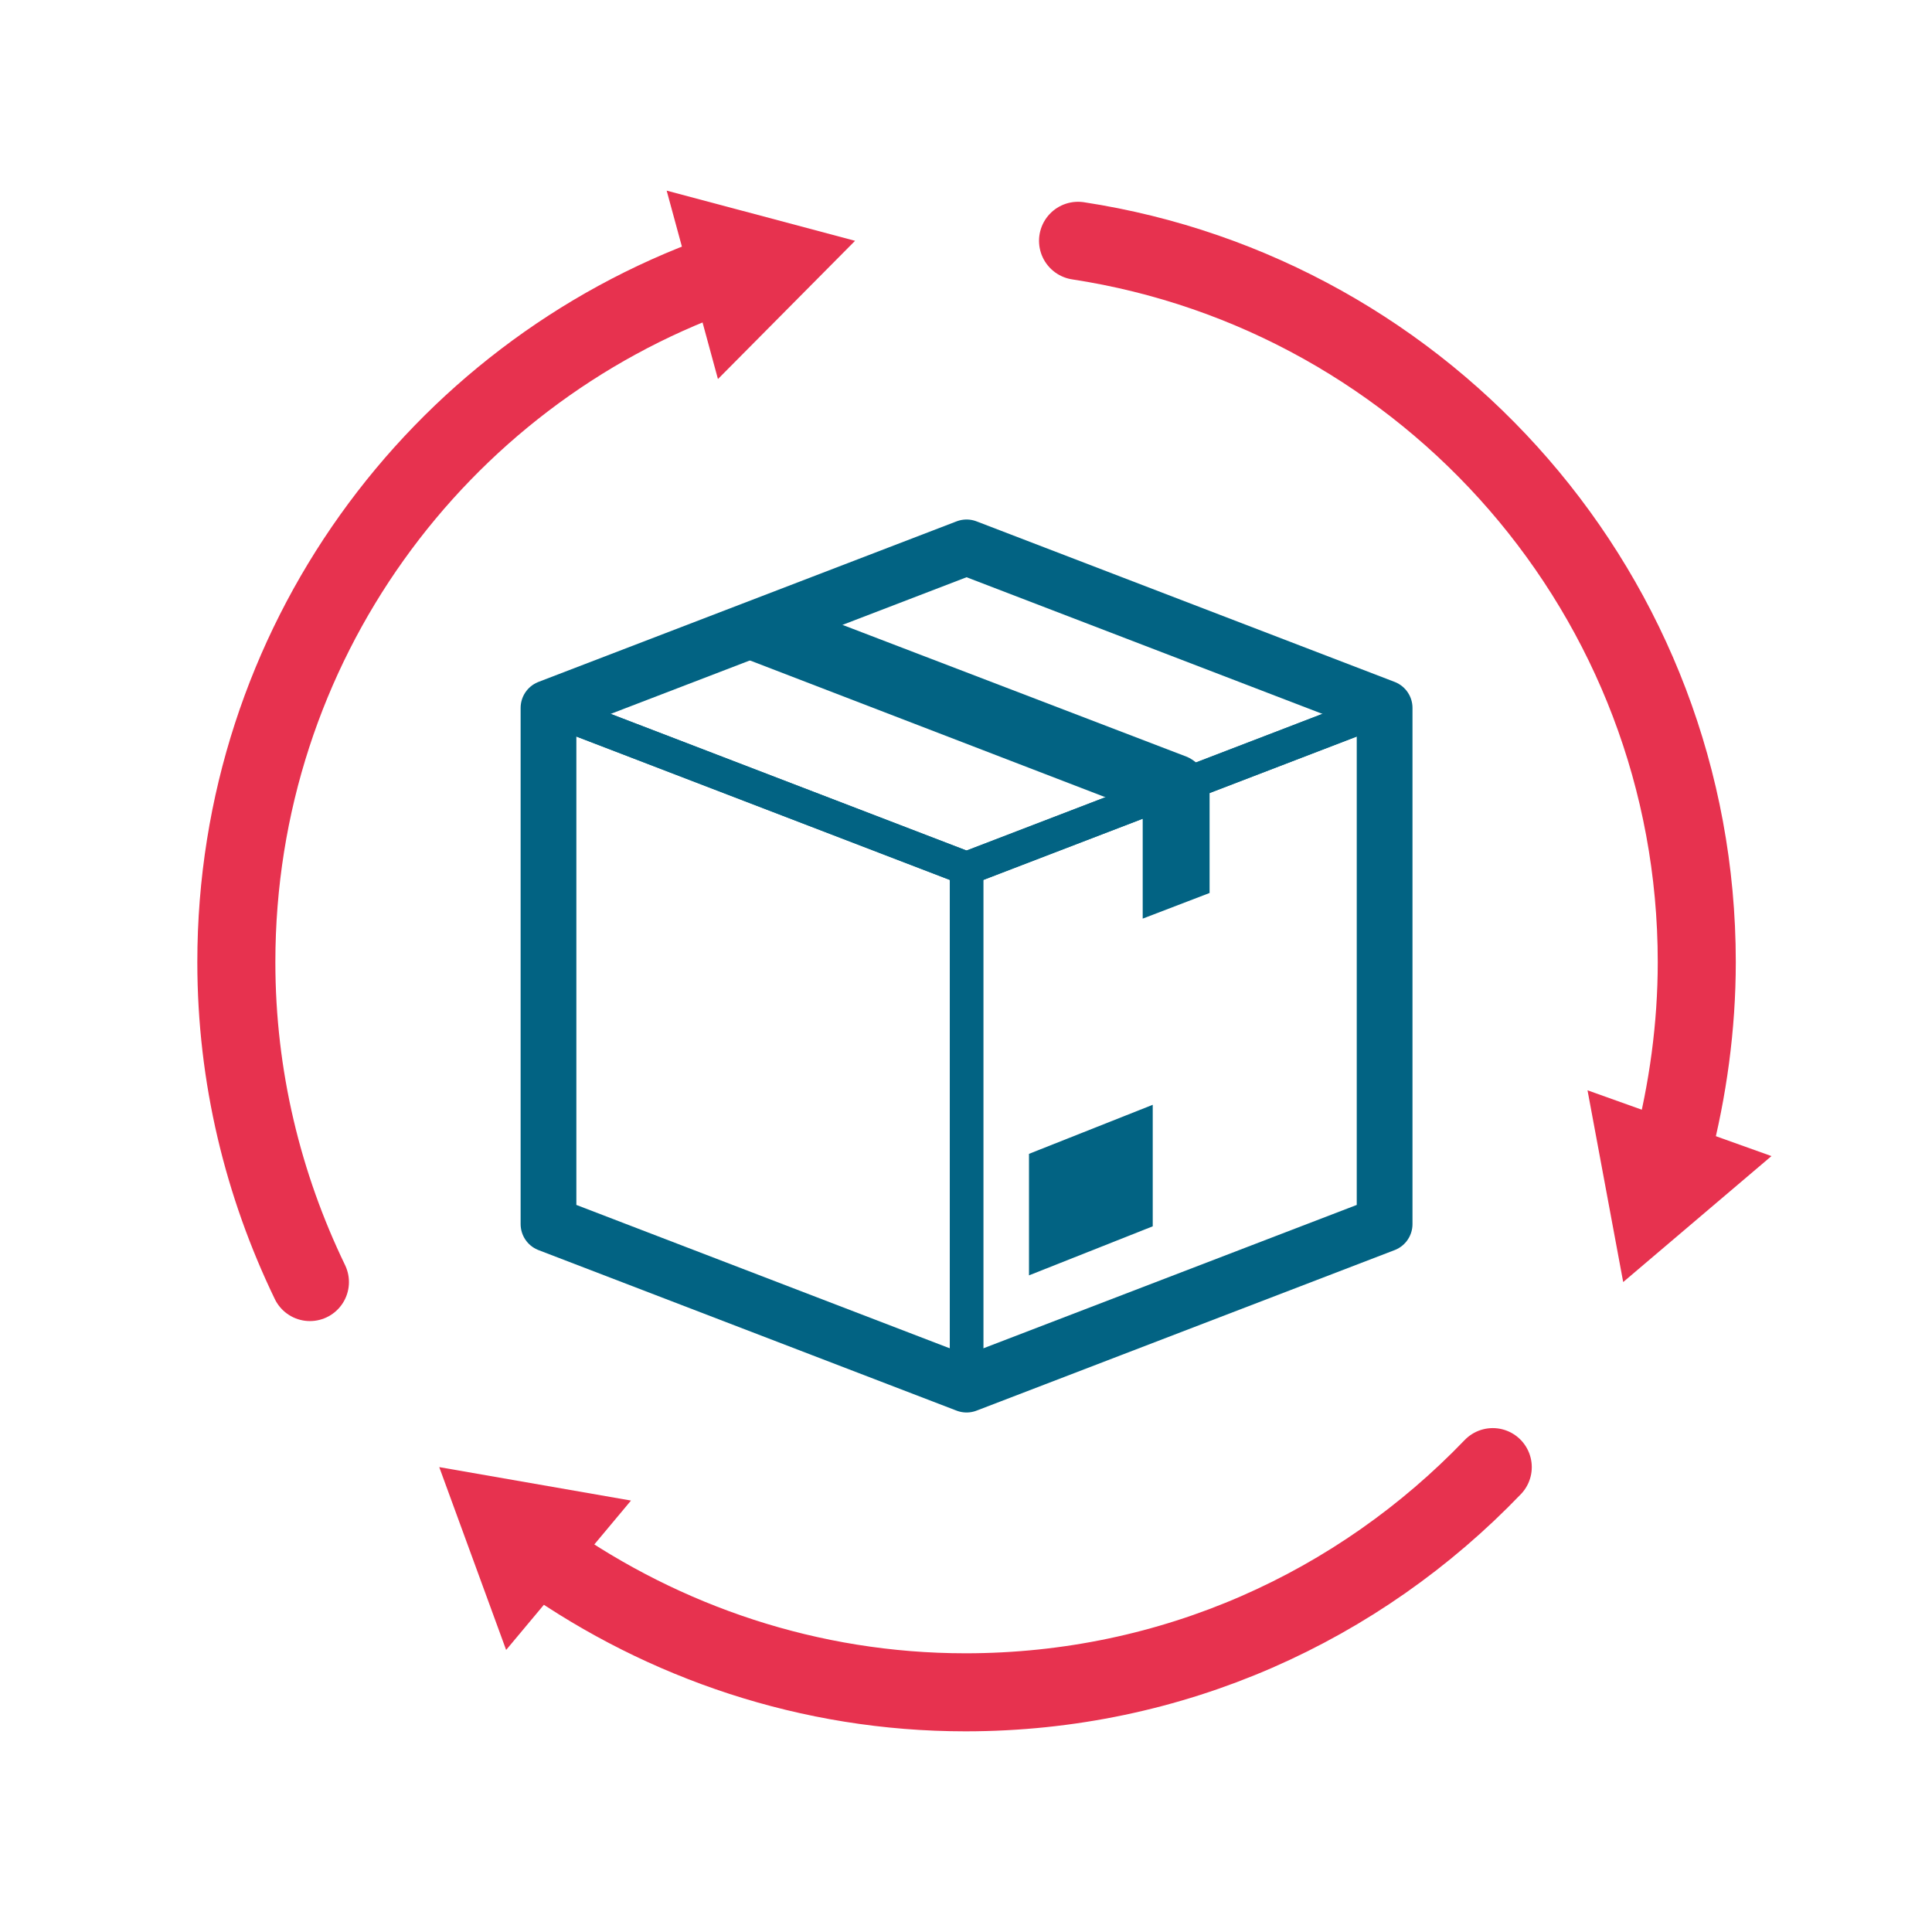 <?xml version="1.0" encoding="utf-8"?>
<!-- Generator: Adobe Illustrator 27.4.1, SVG Export Plug-In . SVG Version: 6.00 Build 0)  -->
<svg version="1.1" id="Capa_1" xmlns="http://www.w3.org/2000/svg" xmlns:xlink="http://www.w3.org/1999/xlink" x="0px" y="0px"
	 viewBox="0 0 173.3 173.3" style="enable-background:new 0 0 173.3 173.3;" xml:space="preserve">
<style type="text/css">
	.st0{opacity:0;fill:none;stroke:#606060;stroke-miterlimit:10;}
	.st1{fill:#FFFFFF;stroke:#026383;stroke-width:5;stroke-linecap:round;stroke-linejoin:round;stroke-miterlimit:10;}
	.st2{fill:none;stroke:#026383;stroke-width:3;stroke-linecap:round;stroke-linejoin:round;stroke-miterlimit:10;}
	.st3{fill:none;stroke:#E7324F;stroke-width:7;stroke-linecap:round;stroke-miterlimit:10;}
	.st4{fill:#E7324F;}
	.st5{fill:none;}
	.st6{fill:none;stroke:#026383;stroke-width:5;stroke-linecap:round;stroke-linejoin:round;stroke-miterlimit:10;}
	.st7{fill:#026383;}
	.st8{fill:none;stroke:#E7324F;stroke-width:8;stroke-linecap:round;stroke-miterlimit:10;}
</style>
<rect x="9.1" y="13.8" class="st0" width="155.2" height="144.6"/>
<g>
	<g>
		<g>
			<path class="st3" d="M150,103.2c1.4-5.4,2.2-11.1,2.2-16.9c0-32.8-24.1-59.9-55.5-64.7"/>
			<g>
				<polygon class="st4" points="158.9,103.7 145.6,115 142.4,97.8 				"/>
			</g>
		</g>
	</g>
	<g>
		<g>
			<path class="st3" d="M64.5,24.6c-25.3,9.1-43.3,33.3-43.3,61.7c0,10.3,2.4,20,6.6,28.7"/>
			<g>
				<polygon class="st4" points="59.8,17.1 76.7,21.6 64.4,34 				"/>
			</g>
		</g>
	</g>
	<g>
		<g>
			<path class="st3" d="M48.9,139.8c10.7,7.5,23.7,12,37.7,12c18.6,0,35.3-7.7,47.3-20.2"/>
			<g>
				<polygon class="st4" points="45.4,148 39.4,131.6 56.6,134.6 				"/>
			</g>
		</g>
	</g>
</g>
<g>
	<polygon class="st6" points="86.7,49.1 49.2,63.5 49.2,109.8 86.7,124.2 124.2,109.8 124.2,63.5 	"/>
	<g>
		<polyline class="st2" points="49.2,63.5 86.7,77.9 86.7,124.2 		"/>
		<polyline class="st2" points="124.2,63.5 86.7,77.9 86.7,124.2 		"/>
		<polyline class="st2" points="124.2,63.5 86.7,77.9 49.2,63.5 		"/>
	</g>
	<g>
		<path class="st7" d="M108.4,70.7c0-1.2-0.8-2.3-1.9-2.8L71,54.3c-1.5-0.6-3.4,1.5-4,3c-0.6,1.5-1.6,1.2-0.1,1.8l35.6,13.7v9.6
			l6-2.3V70.7z"/>
	</g>
	<polygon class="st7" points="103.4,110 92.3,114.4 92.3,103.5 103.4,99.1 	"/>
</g>
</svg>
